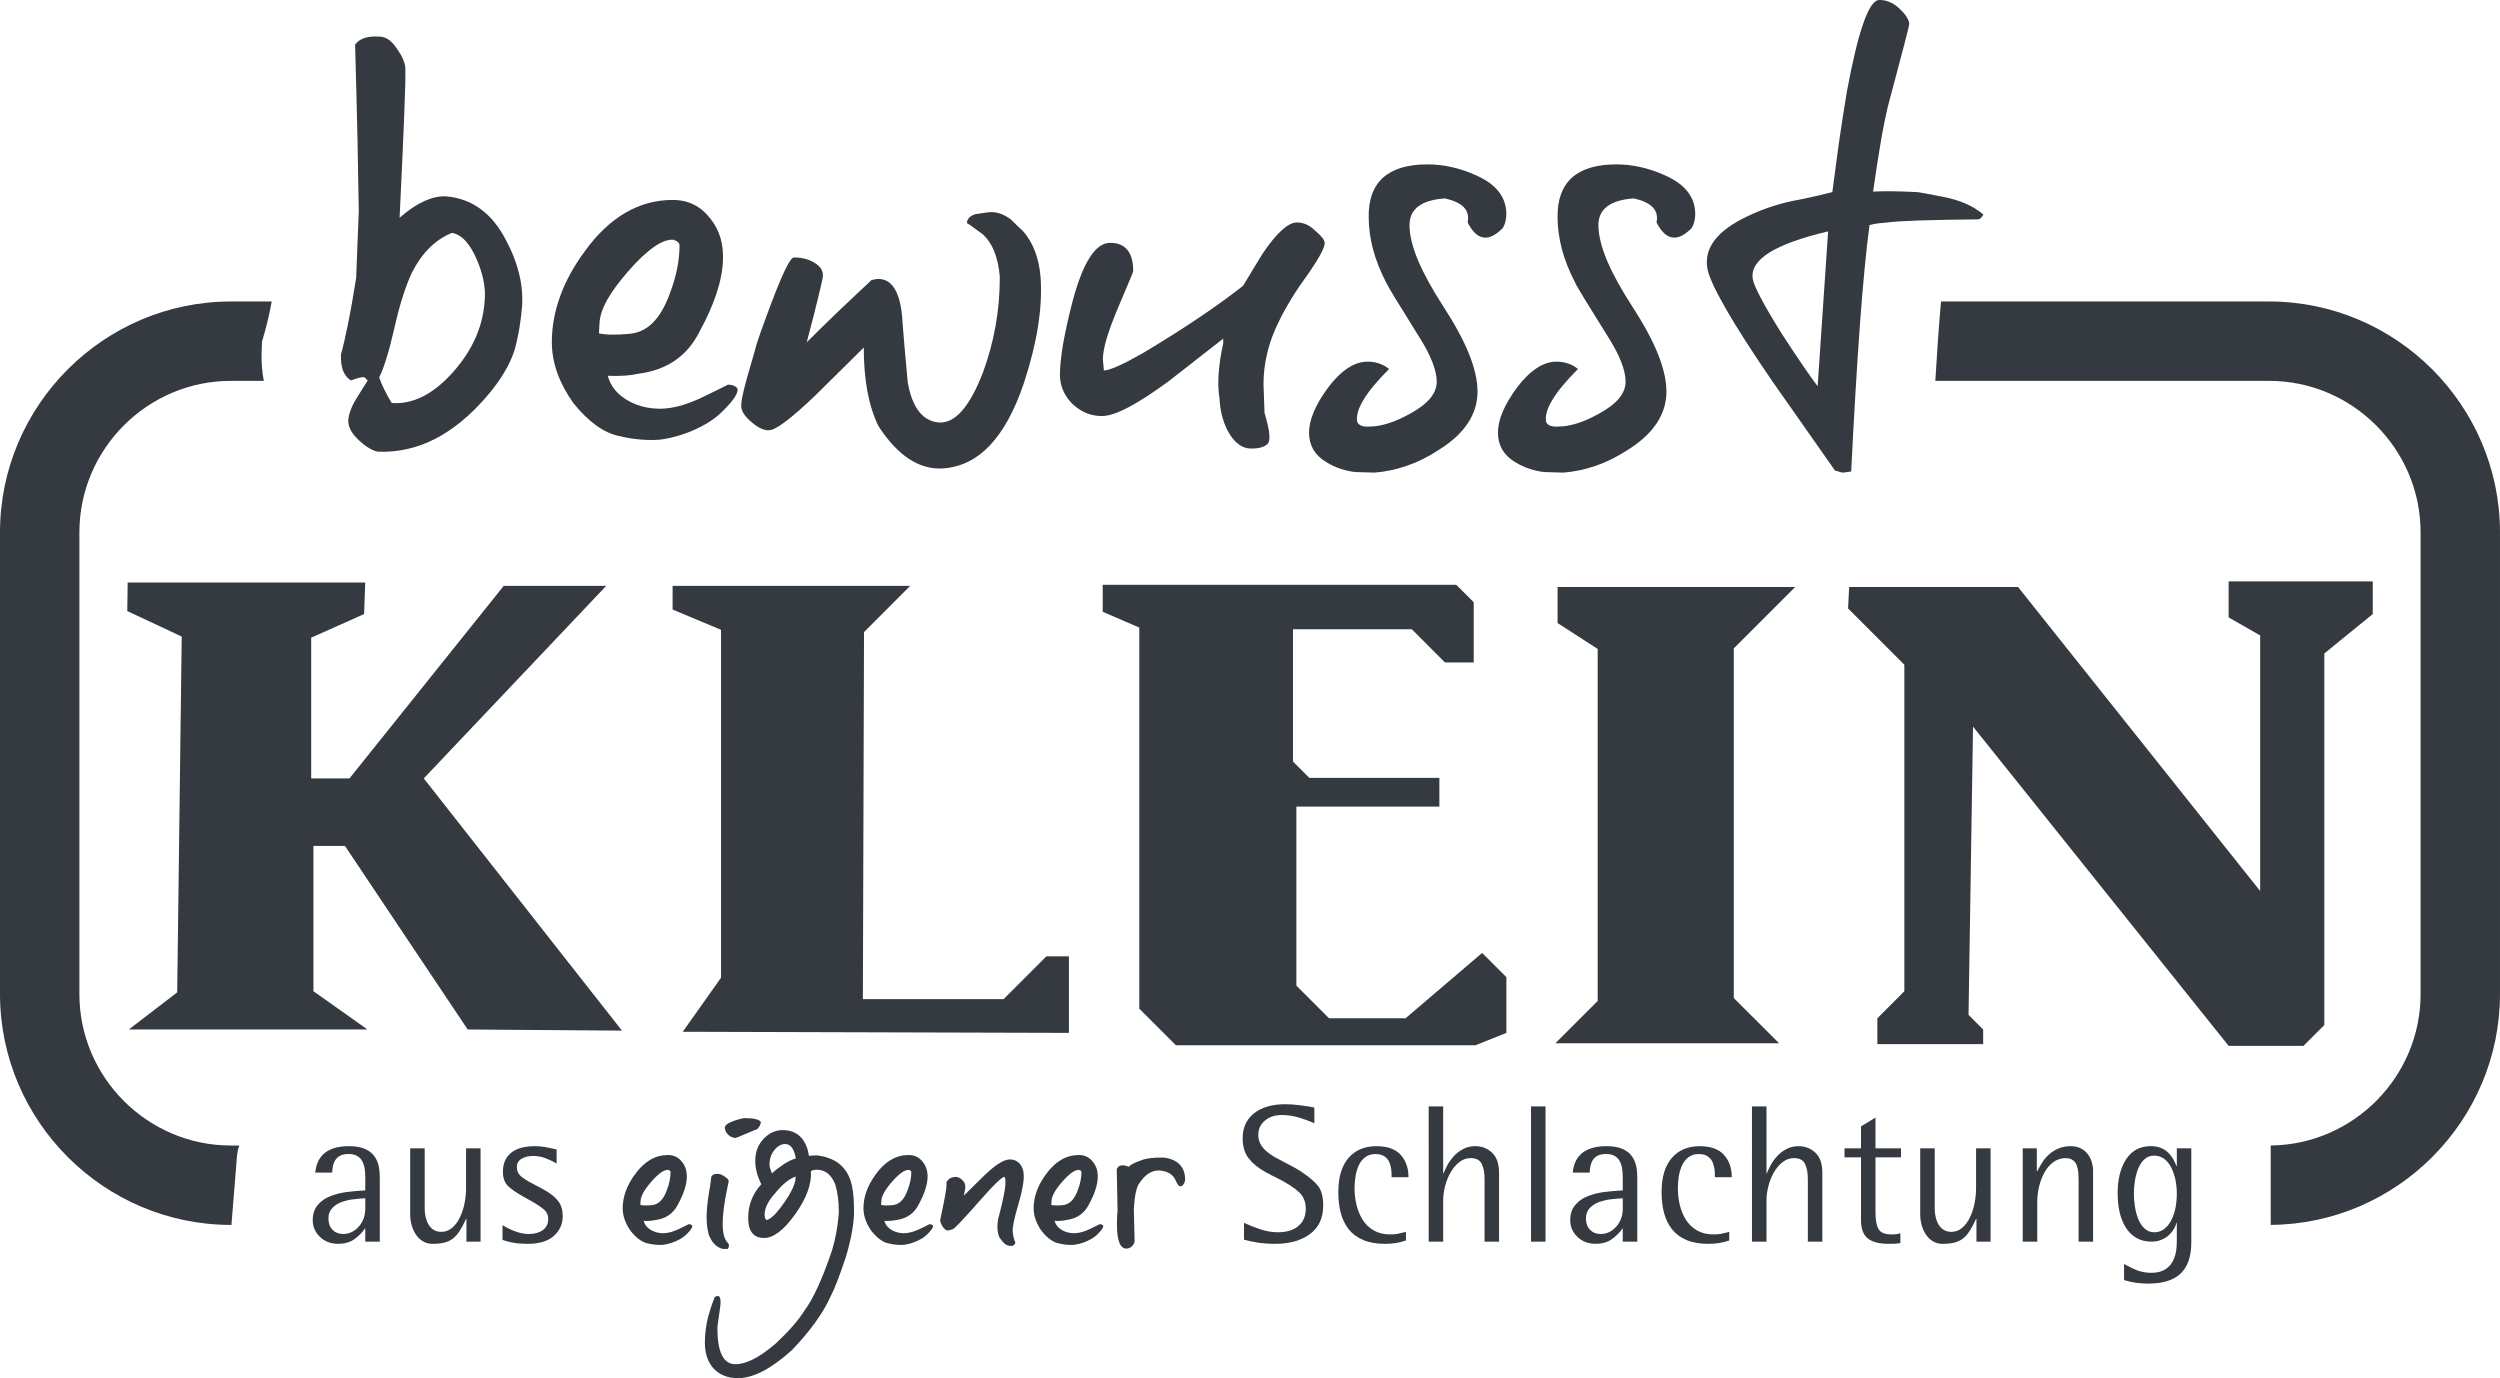 <?xml version="1.0" encoding="utf-8"?>
<!-- Generator: Adobe Illustrator 15.0.2, SVG Export Plug-In . SVG Version: 6.00 Build 0)  -->
<!DOCTYPE svg PUBLIC "-//W3C//DTD SVG 1.1//EN" "http://www.w3.org/Graphics/SVG/1.1/DTD/svg11.dtd">
<svg version="1.1" id="Ebene_1" xmlns="http://www.w3.org/2000/svg" xmlns:xlink="http://www.w3.org/1999/xlink" x="0px" y="0px"
	 width="216.011px" height="119.075px" viewBox="0.447 -3.815 216.011 119.075"
	 enable-background="new 0.447 -3.815 216.011 119.075" xml:space="preserve">
<g id="Ebene_1_1_">
</g>
<g>
	<path fill="#343A40" d="M196.646,95.161c7.138-0.073,12.951-5.932,12.951-13.084V42.182c0-7.198-5.888-13.088-13.085-13.088
		h-28.844c0.133-2.289,0.289-4.586,0.49-6.859h28.351c10.974,0,19.948,8.977,19.948,19.947v39.893
		c0,10.929-8.902,19.873-19.812,19.946V95.161z M20.394,22.235h3.53c-0.172,0.921-0.37,1.831-0.611,2.673l-0.226,0.789l-0.032,0.821
		c-0.035,0.883,0.025,1.747,0.187,2.576h-2.848c-7.198,0-13.087,5.89-13.087,13.088v39.895c0,7.197,5.889,13.086,13.087,13.086
		h0.728c-0.187,0.549-0.186,0.737-0.27,1.796l-0.407,5.064h-0.051c-10.971,0-19.947-8.975-19.947-19.948V42.182
		C0.447,31.212,9.422,22.235,20.394,22.235"/>
	<path fill="#343A40" d="M42.342,21.872c-0.045,1.177-0.294,2.299-0.746,3.361c-0.452,1.07-1.108,2.087-1.966,3.06
		c-0.86,0.973-1.733,1.681-2.616,2.133c-0.889,0.452-1.793,0.647-2.72,0.581c-0.248-0.408-0.459-0.792-0.64-1.161
		c-0.181-0.362-0.332-0.716-0.445-1.056c0.181-0.339,0.385-0.858,0.603-1.566c0.226-0.702,0.46-1.598,0.709-2.683
		c0.248-1.108,0.504-2.059,0.768-2.863c0.264-0.799,0.52-1.455,0.769-1.976c0.429-0.837,0.926-1.536,1.499-2.103
		c0.566-0.564,1.213-0.994,1.937-1.288c0.429,0.068,0.821,0.302,1.183,0.7c0.362,0.399,0.694,0.95,0.987,1.65
		c0.249,0.588,0.43,1.153,0.543,1.688C42.32,20.893,42.365,21.398,42.342,21.872 M30.542,32.452
		c-0.023,0.271,0.037,0.551,0.181,0.845c0.143,0.294,0.384,0.603,0.723,0.92c0.339,0.315,0.655,0.557,0.942,0.715
		c0.279,0.166,0.527,0.256,0.731,0.279c3.391,0.136,6.511-1.446,9.359-4.747c0.611-0.701,1.107-1.379,1.499-2.035
		c0.4-0.656,0.694-1.289,0.898-1.899c0.316-1.04,0.542-2.305,0.677-3.798c0.068-0.949-0.014-1.898-0.241-2.855
		c-0.225-0.949-0.595-1.914-1.115-2.887c-0.611-1.197-1.356-2.117-2.23-2.75c-0.882-0.641-1.884-1.003-3.015-1.093
		c-0.565-0.022-1.183,0.113-1.853,0.415c-0.671,0.308-1.379,0.783-2.125,1.439c0.18-3.708,0.316-6.647,0.399-8.81
		c0.09-2.171,0.12-3.557,0.098-4.168c-0.022-0.226-0.09-0.475-0.211-0.746c-0.113-0.271-0.286-0.564-0.512-0.881
		c-0.226-0.339-0.453-0.588-0.686-0.761c-0.226-0.166-0.467-0.257-0.716-0.279c-0.543-0.046-0.995-0.015-1.364,0.098
		c-0.362,0.113-0.648,0.309-0.852,0.58c0.091,3.188,0.159,5.977,0.211,8.372c0.046,2.397,0.084,4.401,0.106,6.006l-0.226,5.787
		c-0.249,1.561-0.482,2.895-0.708,3.995c-0.219,1.107-0.423,1.974-0.603,2.606c-0.023,0.565,0.037,1.033,0.173,1.401
		c0.143,0.369,0.369,0.655,0.686,0.859c0.293-0.113,0.543-0.196,0.738-0.241c0.203-0.045,0.347-0.053,0.437-0.03l0.272,0.271
		c-0.159,0.248-0.309,0.489-0.452,0.723c-0.144,0.234-0.295,0.476-0.452,0.725c-0.25,0.384-0.431,0.746-0.551,1.069
		C30.632,31.91,30.564,32.203,30.542,32.452"/>
	<path fill="#343A40" d="M59.162,17.396c0,0.633-0.068,1.296-0.21,1.997c-0.136,0.7-0.355,1.439-0.649,2.208
		c-0.407,1.107-0.904,1.943-1.5,2.518c-0.587,0.564-1.28,0.873-2.072,0.919c-0.52,0.045-0.986,0.067-1.401,0.06
		c-0.415,0-0.792-0.038-1.13-0.105l0.045-0.859c0.022-0.61,0.248-1.288,0.67-2.049c0.43-0.754,1.048-1.59,1.861-2.517
		c0.814-0.928,1.545-1.613,2.201-2.065c0.648-0.444,1.213-0.648,1.688-0.603c0.158,0.067,0.279,0.136,0.369,0.211
		C59.117,17.193,59.162,17.283,59.162,17.396 M48.129,25.76c0,0.882,0.158,1.765,0.467,2.637c0.317,0.883,0.777,1.749,1.387,2.608
		c1.311,1.627,2.622,2.577,3.934,2.848c0.655,0.159,1.288,0.265,1.891,0.31c0.595,0.053,1.16,0.053,1.68,0.008
		c0.611-0.076,1.266-0.226,1.952-0.46c0.693-0.226,1.357-0.528,1.99-0.889c0.632-0.369,1.175-0.791,1.62-1.273
		c0.407-0.407,0.7-0.761,0.889-1.056c0.18-0.293,0.263-0.527,0.241-0.708c-0.068-0.113-0.173-0.203-0.309-0.264
		c-0.143-0.067-0.324-0.099-0.55-0.099c0.023,0-0.143,0.091-0.497,0.264c-0.355,0.182-0.882,0.438-1.583,0.776
		c-0.701,0.339-1.364,0.595-1.997,0.777c-0.633,0.173-1.236,0.263-1.801,0.263c-0.731-0.007-1.409-0.128-2.035-0.369
		c-0.625-0.241-1.152-0.573-1.582-0.995c-0.429-0.429-0.716-0.919-0.859-1.483c0.475,0.021,0.927,0.021,1.372-0.009
		c0.436-0.021,0.866-0.083,1.296-0.173c1.22-0.157,2.268-0.542,3.149-1.146c0.875-0.61,1.576-1.432,2.095-2.471
		c1.312-2.396,1.99-4.477,2.035-6.24c0.023-0.655-0.045-1.273-0.211-1.861c-0.173-0.581-0.444-1.122-0.829-1.62
		c-0.43-0.564-0.919-0.988-1.462-1.259c-0.55-0.278-1.16-0.414-1.838-0.414c-1.47,0-2.833,0.369-4.1,1.116
		c-1.266,0.738-2.434,1.845-3.496,3.314C49.079,20.47,48.129,23.093,48.129,25.76"/>
	<path fill="#343A40" d="M90.359,20.154c-0.068-0.837-0.227-1.582-0.482-2.253c-0.249-0.663-0.604-1.251-1.055-1.771
		c-0.182-0.158-0.362-0.324-0.536-0.497c-0.181-0.174-0.347-0.34-0.504-0.498c-0.339-0.249-0.687-0.43-1.041-0.535
		c-0.353-0.098-0.7-0.12-1.039-0.052l-0.949,0.135c-0.228,0.068-0.407,0.158-0.536,0.279c-0.128,0.128-0.211,0.286-0.234,0.49
		c0.25,0.157,0.492,0.323,0.718,0.496c0.233,0.174,0.46,0.34,0.687,0.498c0.406,0.385,0.737,0.882,0.979,1.491
		c0.24,0.611,0.398,1.334,0.467,2.171c0,1.47-0.12,2.887-0.369,4.25c-0.24,1.364-0.604,2.69-1.076,3.979
		c-1.177,3.075-2.488,4.521-3.935,4.341c-0.679-0.09-1.229-0.429-1.658-1.01c-0.43-0.587-0.739-1.409-0.919-2.473
		c-0.091-0.971-0.181-1.942-0.264-2.916c-0.083-0.972-0.166-1.943-0.233-2.916c-0.114-1.017-0.339-1.785-0.679-2.298
		c-0.339-0.52-0.791-0.776-1.356-0.776c-0.09,0-0.181,0.008-0.279,0.029c-0.09,0.017-0.196,0.038-0.309,0.062
		c-0.972,0.903-1.929,1.809-2.871,2.706c-0.942,0.903-1.854,1.793-2.736,2.674c0.475-1.786,0.83-3.165,1.055-4.129
		c0.234-0.957,0.347-1.5,0.347-1.613c0.008-0.346-0.128-0.64-0.392-0.881c-0.271-0.242-0.595-0.422-0.987-0.543
		c-0.391-0.12-0.776-0.173-1.152-0.158c-0.159,0.022-0.393,0.361-0.717,1.024c-0.324,0.655-0.731,1.643-1.228,2.954
		c-0.407,1.086-0.731,1.975-0.979,2.676c-0.242,0.7-0.4,1.213-0.468,1.529c-0.113,0.385-0.226,0.776-0.339,1.176
		c-0.113,0.398-0.226,0.791-0.339,1.176c-0.158,0.587-0.279,1.085-0.362,1.484c-0.083,0.406-0.112,0.708-0.09,0.911
		s0.105,0.407,0.249,0.618c0.143,0.219,0.361,0.444,0.655,0.693c0.294,0.249,0.565,0.43,0.822,0.543
		c0.256,0.112,0.49,0.158,0.715,0.135c0.588-0.044,1.899-1.04,3.934-2.983c0.565-0.565,1.198-1.19,1.899-1.876
		c0.701-0.687,1.469-1.447,2.306-2.283c0,1.378,0.105,2.629,0.309,3.76c0.211,1.13,0.527,2.14,0.957,3.022
		c0.836,1.287,1.718,2.237,2.652,2.848c0.935,0.61,1.914,0.882,2.954,0.813c1.538-0.112,2.886-0.783,4.039-2.005
		c1.16-1.228,2.133-3.014,2.924-5.364c0.564-1.719,0.973-3.339,1.214-4.854C90.374,22.913,90.449,21.487,90.359,20.154"/>
	<path fill="#343A40" d="M114.909,17.17c0-0.112-0.066-0.256-0.203-0.437c-0.135-0.173-0.338-0.377-0.61-0.604
		c-0.248-0.248-0.507-0.429-0.774-0.55c-0.266-0.112-0.537-0.174-0.81-0.174c-0.769,0-1.761,0.905-2.982,2.713
		c-0.294,0.476-0.58,0.942-0.851,1.396c-0.279,0.459-0.55,0.911-0.822,1.363c-2.306,1.81-5.198,3.752-8.681,5.832
		c-0.836,0.476-1.53,0.837-2.08,1.085c-0.551,0.249-0.973,0.386-1.266,0.407l-0.091-0.949c0-0.475,0.113-1.085,0.332-1.831
		c0.226-0.745,0.55-1.628,0.979-2.646c0.43-1.017,0.754-1.785,0.979-2.313c0.218-0.52,0.331-0.806,0.331-0.851
		c0-0.813-0.165-1.425-0.505-1.832c-0.331-0.406-0.828-0.61-1.483-0.61c-0.656,0-1.259,0.438-1.802,1.319
		c-0.55,0.874-1.047,2.186-1.5,3.926c-0.339,1.334-0.595,2.511-0.776,3.534c-0.172,1.033-0.264,1.914-0.264,2.66
		c0.008,0.611,0.166,1.183,0.482,1.718s0.754,0.965,1.297,1.296c0.543,0.332,1.152,0.505,1.838,0.513
		c0.566,0,1.327-0.248,2.275-0.745c0.957-0.498,2.111-1.244,3.467-2.238c0.792-0.611,1.583-1.228,2.374-1.854
		c0.791-0.625,1.583-1.243,2.374-1.854v0.407c-0.204,0.927-0.34,1.786-0.393,2.585c-0.06,0.791-0.037,1.529,0.076,2.208
		c0.045,0.995,0.271,1.898,0.678,2.713c0.293,0.563,0.625,0.972,0.987,1.227c0.362,0.265,0.753,0.377,1.183,0.355
		c0.295,0,0.552-0.038,0.776-0.105c0.219-0.067,0.4-0.166,0.534-0.302c0.138-0.135,0.183-0.43,0.138-0.874
		c-0.048-0.452-0.183-1.048-0.408-1.794l-0.09-2.487c0-0.926,0.112-1.853,0.346-2.779c0.226-0.928,0.58-1.854,1.055-2.78
		c0.249-0.521,0.582-1.123,0.995-1.802c0.414-0.679,0.928-1.432,1.536-2.269C114.456,18.436,114.909,17.577,114.909,17.17"/>
	<path fill="#343A40" d="M130.6,14.683c0-1.492-0.903-2.622-2.714-3.391c-0.654-0.294-1.334-0.521-2.02-0.671
		c-0.693-0.158-1.393-0.233-2.096-0.233c-1.693,0-2.967,0.384-3.819,1.145c-0.852,0.77-1.265,1.907-1.243,3.422
		c0,0.904,0.129,1.832,0.377,2.78c0.254,0.95,0.64,1.921,1.16,2.916c0.069,0.159,0.34,0.618,0.805,1.387
		c0.476,0.769,1.14,1.847,1.998,3.226c0.52,0.814,0.904,1.545,1.16,2.201c0.25,0.647,0.379,1.213,0.379,1.688
		c0,0.521-0.197,1.01-0.582,1.47c-0.393,0.46-0.978,0.903-1.77,1.334c-0.658,0.36-1.275,0.633-1.854,0.813
		c-0.582,0.18-1.108,0.271-1.584,0.271c-0.588,0.045-0.948-0.092-1.084-0.407c-0.09-0.521,0.09-1.153,0.549-1.906
		c0.453-0.762,1.189-1.643,2.209-2.661c-0.248-0.203-0.527-0.36-0.844-0.467c-0.31-0.113-0.65-0.166-1.012-0.166
		c-0.586,0-1.168,0.189-1.732,0.573c-0.571,0.377-1.139,0.941-1.703,1.688c-0.543,0.746-0.948,1.439-1.219,2.08
		c-0.271,0.641-0.408,1.243-0.408,1.809c0,0.543,0.128,1.024,0.377,1.455c0.248,0.422,0.619,0.783,1.115,1.076
		c0.405,0.249,0.821,0.445,1.25,0.581c0.424,0.144,0.853,0.233,1.28,0.278l1.628,0.045c0.928-0.067,1.863-0.263,2.805-0.588
		c0.942-0.323,1.875-0.791,2.803-1.401c1.107-0.7,1.938-1.469,2.48-2.306c0.549-0.836,0.82-1.74,0.82-2.712
		c0-0.95-0.249-2.035-0.738-3.256c-0.498-1.222-1.229-2.577-2.201-4.069c-0.972-1.492-1.703-2.826-2.201-4.001
		c-0.489-1.176-0.736-2.194-0.736-3.052c0-0.701,0.254-1.244,0.773-1.628c0.514-0.384,1.281-0.611,2.302-0.678
		c0.767,0.181,1.312,0.437,1.634,0.783c0.318,0.347,0.421,0.775,0.311,1.295c0.405,0.792,0.857,1.222,1.362,1.297
		c0.497,0.084,1.054-0.188,1.664-0.799c0.115-0.181,0.197-0.377,0.242-0.581C130.576,15.121,130.6,14.909,130.6,14.683"/>
	<path fill="#343A40" d="M146.921,14.683c0-1.492-0.904-2.622-2.713-3.391c-0.656-0.294-1.335-0.521-2.021-0.671
		c-0.692-0.158-1.394-0.233-2.095-0.233c-1.695,0-2.967,0.384-3.82,1.145c-0.852,0.77-1.264,1.907-1.243,3.422
		c0,0.904,0.128,1.832,0.378,2.78c0.255,0.95,0.643,1.921,1.162,2.916c0.064,0.159,0.338,0.618,0.804,1.387
		c0.478,0.769,1.138,1.847,1.999,3.226c0.52,0.814,0.902,1.545,1.159,2.201c0.248,0.647,0.375,1.213,0.375,1.688
		c0,0.521-0.196,1.01-0.577,1.47c-0.393,0.46-0.982,0.903-1.773,1.334c-0.655,0.36-1.271,0.633-1.854,0.813
		c-0.581,0.18-1.107,0.271-1.583,0.271c-0.586,0.045-0.948-0.092-1.085-0.407c-0.09-0.521,0.09-1.153,0.551-1.906
		c0.451-0.762,1.192-1.643,2.207-2.661c-0.248-0.203-0.525-0.36-0.844-0.467c-0.309-0.113-0.646-0.166-1.008-0.166
		c-0.59,0-1.168,0.189-1.732,0.573c-0.574,0.377-1.14,0.941-1.705,1.688c-0.543,0.746-0.949,1.439-1.222,2.08
		s-0.405,1.243-0.405,1.809c0,0.543,0.127,1.024,0.377,1.455c0.248,0.422,0.617,0.783,1.113,1.076
		c0.409,0.249,0.822,0.445,1.252,0.581c0.421,0.144,0.852,0.233,1.281,0.278l1.629,0.045c0.926-0.067,1.859-0.263,2.802-0.588
		c0.941-0.323,1.878-0.791,2.806-1.401c1.106-0.7,1.934-1.469,2.477-2.306c0.551-0.836,0.822-1.74,0.822-2.712
		c0-0.95-0.25-2.035-0.739-3.256c-0.496-1.222-1.228-2.577-2.2-4.069c-0.971-1.492-1.703-2.826-2.199-4.001
		c-0.488-1.176-0.74-2.194-0.74-3.052c0-0.701,0.258-1.244,0.777-1.628c0.512-0.384,1.28-0.611,2.299-0.678
		c0.77,0.181,1.31,0.437,1.633,0.783c0.318,0.347,0.424,0.775,0.311,1.295c0.406,0.792,0.859,1.222,1.363,1.297
		c0.499,0.084,1.057-0.188,1.666-0.799c0.113-0.181,0.195-0.377,0.24-0.581C146.899,15.121,146.921,14.909,146.921,14.683"/>
	<path fill="#343A40" d="M157.499,29.558c-0.293-0.384-0.697-0.95-1.219-1.71c-0.52-0.754-1.154-1.703-1.898-2.856
		c-0.791-1.267-1.393-2.29-1.803-3.081c-0.414-0.784-0.641-1.327-0.686-1.621c-0.135-0.836,0.341-1.598,1.425-2.275
		c1.085-0.686,2.78-1.296,5.086-1.839L157.499,29.558z M166.138,12.785c-0.905-0.046-1.674-0.068-2.314-0.076
		c-0.633,0-1.146,0.008-1.531,0.03c0.205-1.469,0.409-2.818,0.619-4.038c0.203-1.222,0.421-2.313,0.648-3.286
		c0.633-2.374,1.107-4.159,1.418-5.357c0.316-1.199,0.459-1.81,0.437-1.832c-0.022-0.203-0.112-0.414-0.264-0.641
		c-0.146-0.217-0.349-0.444-0.595-0.67c-0.295-0.271-0.598-0.468-0.907-0.58c-0.308-0.121-0.609-0.166-0.902-0.145
		c-0.86,0.137-1.763,2.76-2.714,7.867c-0.247,1.47-0.473,2.94-0.686,4.395c-0.201,1.462-0.397,2.907-0.58,4.333
		c-0.813,0.202-1.446,0.354-1.905,0.451c-0.454,0.099-0.74,0.158-0.853,0.182c-0.791,0.136-1.582,0.324-2.359,0.573
		c-0.781,0.248-1.553,0.558-2.297,0.919c-1.268,0.609-2.18,1.28-2.744,2.012c-0.564,0.73-0.784,1.537-0.646,2.419
		c0.112,0.678,0.633,1.831,1.566,3.459c0.926,1.628,2.277,3.729,4.039,6.307l5.427,7.732c0.021,0.021,0.052,0.037,0.091,0.037
		c0.035,0.008,0.066,0.008,0.088,0.008c0.227,0.09,0.408,0.135,0.543,0.135c0.183-0.021,0.332-0.045,0.444-0.06
		c0.106-0.023,0.19-0.03,0.235-0.03c0.246-4.883,0.494-9.103,0.753-12.653c0.262-3.549,0.534-6.427,0.831-8.642
		c0.246-0.068,0.494-0.114,0.751-0.151c0.249-0.029,0.512-0.053,0.784-0.075c0.949-0.136,3.572-0.227,7.867-0.271
		c0.075-0.007,0.144-0.037,0.211-0.105c0.062-0.067,0.112-0.129,0.151-0.195c0.045-0.068,0.075-0.1,0.088-0.106
		c-0.45-0.384-0.97-0.7-1.552-0.957c-0.586-0.249-1.227-0.443-1.93-0.58c-0.698-0.136-1.242-0.24-1.618-0.309
		C166.361,12.814,166.158,12.785,166.138,12.785"/>
	<path fill="#343A40" d="M32.009,100.606c0,0.621-0.189,1.144-0.568,1.568c-0.378,0.424-0.827,0.634-1.346,0.634
		c-0.373,0-0.678-0.12-0.915-0.364c-0.237-0.243-0.356-0.572-0.356-0.99c0-0.361,0.113-0.662,0.339-0.897
		c0.226-0.236,0.506-0.414,0.838-0.525c0.334-0.113,0.647-0.186,0.941-0.219c0.293-0.036,0.599-0.064,0.915-0.085h0.152V100.606z
		 M32.009,103.47h1.253v-5.557c0-0.35-0.031-0.676-0.093-0.974c-0.062-0.3-0.183-0.579-0.364-0.839
		c-0.18-0.261-0.449-0.473-0.804-0.636c-0.356-0.164-0.816-0.245-1.381-0.245c-0.554,0-1.019,0.067-1.398,0.202
		c-0.378,0.136-0.675,0.317-0.889,0.541c-0.215,0.228-0.37,0.472-0.466,0.73c-0.096,0.26-0.155,0.53-0.178,0.812h1.457
		c0.012-0.215,0.034-0.405,0.068-0.575c0.033-0.17,0.099-0.333,0.195-0.492c0.095-0.158,0.237-0.288,0.423-0.391
		c0.186-0.101,0.432-0.15,0.737-0.15c0.316,0,0.573,0.062,0.771,0.187c0.197,0.123,0.344,0.29,0.44,0.498
		c0.097,0.211,0.159,0.426,0.186,0.653c0.029,0.227,0.043,0.475,0.043,0.744v1.067h-0.102c-0.541,0.033-1.041,0.078-1.499,0.136
		c-0.457,0.057-0.915,0.17-1.372,0.34c-0.457,0.168-0.833,0.426-1.127,0.771c-0.293,0.346-0.44,0.787-0.44,1.33
		c0,0.553,0.206,1.031,0.618,1.431c0.413,0.401,0.935,0.603,1.568,0.603c0.587,0,1.072-0.144,1.456-0.433
		c0.384-0.288,0.672-0.583,0.864-0.889h0.034V103.47z"/>
	<path fill="#343A40" d="M40.75,103.47h1.219v-8.063h-1.253v3.455c0,0.406-0.042,0.829-0.127,1.271
		c-0.085,0.44-0.218,0.849-0.399,1.228c-0.18,0.378-0.406,0.685-0.677,0.914c-0.271,0.231-0.582,0.348-0.932,0.348
		c-0.259,0-0.482-0.06-0.669-0.178c-0.186-0.118-0.336-0.276-0.449-0.475c-0.113-0.196-0.194-0.411-0.245-0.643
		c-0.051-0.231-0.077-0.466-0.077-0.702v-5.218h-1.253v5.759c0,0.272,0.04,0.554,0.118,0.847c0.079,0.295,0.198,0.564,0.356,0.812
		c0.158,0.25,0.361,0.449,0.61,0.604c0.248,0.15,0.531,0.229,0.847,0.229c0.406,0,0.751-0.038,1.034-0.111
		c0.282-0.073,0.525-0.188,0.728-0.348c0.203-0.158,0.393-0.368,0.567-0.636c0.175-0.265,0.364-0.616,0.568-1.059h0.034V103.47z"/>
	<path fill="#343A40" d="M48.542,95.509c-0.023,0-0.096-0.018-0.22-0.053c-0.283-0.065-0.556-0.123-0.822-0.168
		c-0.265-0.045-0.545-0.067-0.839-0.067c-0.903,0-1.589,0.19-2.058,0.576c-0.469,0.383-0.702,0.927-0.702,1.626
		c0,0.529,0.143,0.94,0.431,1.229c0.288,0.286,0.732,0.596,1.33,0.922c0.192,0.102,0.333,0.183,0.423,0.238
		c0.102,0.055,0.221,0.123,0.357,0.204c0.485,0.281,0.835,0.521,1.05,0.718c0.215,0.199,0.322,0.456,0.322,0.771
		c0,0.43-0.158,0.753-0.475,0.976c-0.316,0.219-0.722,0.328-1.219,0.328c-0.238,0-0.475-0.031-0.712-0.092
		c-0.237-0.062-0.452-0.133-0.644-0.213c-0.192-0.078-0.361-0.158-0.508-0.236c-0.146-0.08-0.265-0.147-0.355-0.203
		c-0.012,0-0.023-0.007-0.035-0.017v1.269c0.238,0.092,0.537,0.17,0.898,0.239c0.362,0.065,0.791,0.101,1.288,0.101
		c0.993,0,1.744-0.229,2.253-0.687c0.508-0.456,0.762-1.023,0.762-1.702c0-0.521-0.121-0.943-0.364-1.271
		c-0.243-0.325-0.585-0.618-1.025-0.879c-0.203-0.126-0.503-0.289-0.898-0.492l-0.186-0.102c-0.531-0.271-0.912-0.508-1.144-0.711
		c-0.231-0.203-0.347-0.463-0.347-0.78c0-0.315,0.133-0.555,0.398-0.721c0.266-0.163,0.596-0.245,0.991-0.245
		c0.396,0,0.763,0.066,1.101,0.196c0.339,0.13,0.644,0.273,0.915,0.432c0.011,0.01,0.023,0.018,0.034,0.018V95.509z"/>
	<path fill="#343A40" d="M114.015,91.883c-0.314-0.068-0.714-0.132-1.191-0.195c-0.481-0.062-0.926-0.093-1.332-0.093
		c-1.129,0-2.023,0.261-2.685,0.779c-0.66,0.521-0.99,1.241-0.99,2.168c0,0.711,0.175,1.29,0.524,1.737
		c0.351,0.446,0.825,0.832,1.422,1.16c0.408,0.227,0.77,0.411,1.086,0.56c0.812,0.416,1.42,0.809,1.819,1.177
		c0.401,0.366,0.604,0.845,0.604,1.431c0,0.656-0.217,1.16-0.647,1.517c-0.427,0.357-1.017,0.534-1.759,0.534
		c-0.499,0-0.995-0.083-1.491-0.246c-0.498-0.163-0.979-0.354-1.441-0.567v1.456c0.271,0.08,0.645,0.158,1.118,0.239
		c0.475,0.078,1.006,0.118,1.594,0.118c1.219,0,2.213-0.281,2.979-0.839c0.769-0.561,1.153-1.388,1.153-2.482
		c0-0.711-0.139-1.257-0.414-1.635c-0.278-0.378-0.772-0.803-1.483-1.279c-0.249-0.17-0.653-0.4-1.22-0.693l-0.137-0.069
		c-0.396-0.203-0.717-0.376-0.965-0.515c-0.248-0.143-0.479-0.306-0.694-0.492c-0.214-0.187-0.384-0.395-0.508-0.626
		c-0.125-0.232-0.187-0.496-0.187-0.789c0-0.497,0.188-0.905,0.568-1.228c0.377-0.323,0.869-0.483,1.479-0.483
		c0.499,0,0.988,0.073,1.476,0.222c0.484,0.146,0.926,0.311,1.32,0.489V91.883z"/>
	<path fill="#343A40" d="M121.927,102.622l-0.205,0.052c-0.213,0.057-0.397,0.099-0.551,0.128c-0.151,0.028-0.356,0.042-0.617,0.042
		c-0.551,0-1.03-0.12-1.432-0.356c-0.4-0.236-0.719-0.551-0.957-0.94c-0.234-0.39-0.408-0.816-0.516-1.279s-0.163-0.926-0.163-1.389
		c0-0.362,0.03-0.717,0.086-1.066s0.153-0.669,0.288-0.957s0.32-0.52,0.561-0.694c0.235-0.175,0.523-0.264,0.861-0.264
		c0.329,0,0.591,0.067,0.79,0.204c0.197,0.135,0.338,0.308,0.424,0.516c0.085,0.21,0.136,0.413,0.161,0.609
		c0.02,0.198,0.032,0.42,0.032,0.671h1.458c0-0.792-0.227-1.435-0.678-1.933c-0.451-0.497-1.15-0.745-2.103-0.745
		c-1.014,0-1.815,0.338-2.405,1.017c-0.584,0.679-0.877,1.661-0.877,2.946c0,0.655,0.066,1.255,0.209,1.796
		c0.141,0.542,0.37,1.015,0.685,1.416c0.317,0.399,0.735,0.711,1.255,0.932c0.52,0.22,1.146,0.331,1.879,0.331
		c0.34,0,0.65-0.024,0.934-0.068c0.282-0.045,0.574-0.119,0.881-0.22V102.622z"/>
	<path fill="#343A40" d="M123.892,103.47h1.253v-3.576c0-0.382,0.054-0.787,0.161-1.21s0.267-0.82,0.474-1.187
		c0.212-0.366,0.461-0.666,0.754-0.897c0.293-0.232,0.623-0.348,0.983-0.348c0.476,0,0.793,0.165,0.957,0.491
		c0.164,0.329,0.246,0.769,0.246,1.321v5.405h1.252v-5.964c0-0.768-0.199-1.342-0.601-1.72c-0.399-0.378-0.888-0.566-1.464-0.566
		c-0.385,0-0.736,0.085-1.053,0.253c-0.314,0.17-0.586,0.383-0.812,0.635c-0.225,0.256-0.406,0.509-0.541,0.764
		c-0.135,0.253-0.244,0.489-0.322,0.702h-0.034v-5.793h-1.253V103.47z"/>
	<rect x="132.734" y="91.782" fill="#343A40" width="1.253" height="11.688"/>
	<path fill="#343A40" d="M140.662,100.606c0,0.621-0.19,1.144-0.567,1.568c-0.379,0.424-0.828,0.634-1.348,0.634
		c-0.371,0-0.676-0.12-0.915-0.364c-0.235-0.243-0.354-0.572-0.354-0.99c0-0.361,0.115-0.662,0.338-0.897
		c0.227-0.236,0.506-0.414,0.841-0.525c0.333-0.113,0.646-0.186,0.938-0.219c0.293-0.036,0.6-0.064,0.916-0.085h0.151V100.606z
		 M140.662,103.47h1.254v-5.557c0-0.35-0.03-0.676-0.094-0.974c-0.062-0.3-0.183-0.579-0.365-0.839
		c-0.179-0.261-0.448-0.473-0.803-0.636c-0.356-0.164-0.815-0.245-1.38-0.245c-0.557,0-1.021,0.067-1.4,0.202
		c-0.378,0.136-0.672,0.317-0.887,0.541c-0.217,0.228-0.372,0.472-0.467,0.73c-0.098,0.26-0.156,0.53-0.178,0.812h1.457
		c0.012-0.215,0.032-0.405,0.067-0.575c0.033-0.17,0.101-0.333,0.194-0.492c0.097-0.158,0.236-0.288,0.423-0.391
		c0.187-0.101,0.434-0.15,0.737-0.15c0.316,0,0.574,0.062,0.771,0.187c0.199,0.123,0.345,0.29,0.442,0.498
		c0.096,0.211,0.158,0.426,0.184,0.653c0.029,0.227,0.044,0.475,0.044,0.744v1.067h-0.103c-0.541,0.033-1.041,0.078-1.498,0.136
		c-0.459,0.057-0.916,0.17-1.373,0.34c-0.456,0.168-0.832,0.426-1.125,0.771c-0.297,0.346-0.442,0.787-0.442,1.33
		c0,0.553,0.208,1.031,0.619,1.431c0.411,0.401,0.935,0.603,1.567,0.603c0.588,0,1.072-0.144,1.455-0.433
		c0.385-0.288,0.674-0.583,0.865-0.889h0.034V103.47z"/>
	<path fill="#343A40" d="M149.861,102.622l-0.203,0.052c-0.215,0.057-0.399,0.099-0.551,0.128c-0.154,0.028-0.358,0.042-0.619,0.042
		c-0.554,0-1.029-0.12-1.433-0.356c-0.399-0.236-0.719-0.551-0.957-0.94c-0.236-0.39-0.408-0.816-0.516-1.279
		s-0.16-0.926-0.16-1.389c0-0.362,0.029-0.717,0.082-1.066c0.059-0.35,0.154-0.669,0.291-0.957c0.135-0.288,0.321-0.52,0.559-0.694
		c0.236-0.175,0.525-0.264,0.863-0.264c0.328,0,0.59,0.067,0.789,0.204c0.195,0.135,0.338,0.308,0.422,0.516
		c0.086,0.21,0.138,0.413,0.162,0.609c0.021,0.198,0.032,0.42,0.032,0.671h1.458c0-0.792-0.227-1.435-0.677-1.933
		c-0.453-0.497-1.152-0.745-2.101-0.745c-1.019,0-1.819,0.338-2.406,1.017c-0.586,0.679-0.881,1.661-0.881,2.946
		c0,0.655,0.068,1.255,0.211,1.796c0.142,0.542,0.371,1.015,0.688,1.416c0.313,0.399,0.733,0.711,1.252,0.932
		c0.519,0.22,1.146,0.331,1.88,0.331c0.338,0,0.649-0.024,0.934-0.068c0.279-0.045,0.574-0.119,0.88-0.22V102.622z"/>
	<path fill="#343A40" d="M151.825,103.47h1.255v-3.576c0-0.382,0.052-0.787,0.162-1.21c0.104-0.423,0.263-0.82,0.471-1.187
		c0.211-0.366,0.461-0.666,0.754-0.897c0.298-0.232,0.622-0.348,0.983-0.348c0.475,0,0.794,0.165,0.958,0.491
		c0.161,0.329,0.245,0.769,0.245,1.321v5.405h1.252v-5.964c0-0.768-0.196-1.342-0.6-1.72c-0.402-0.378-0.888-0.566-1.466-0.566
		c-0.385,0-0.733,0.085-1.05,0.253c-0.316,0.17-0.587,0.383-0.812,0.635c-0.227,0.256-0.408,0.509-0.543,0.764
		c-0.135,0.253-0.244,0.489-0.322,0.702h-0.032v-5.793h-1.255V103.47z"/>
	<path fill="#343A40" d="M164.648,102.742c-0.103,0.033-0.208,0.06-0.32,0.076c-0.114,0.016-0.261,0.026-0.44,0.026
		c-0.578,0-0.953-0.154-1.127-0.459c-0.176-0.306-0.264-0.78-0.264-1.423v-4.776h2.204v-0.78h-2.204v-2.658l-1.252,0.762v1.896
		h-1.424v0.78h1.424v5.438c0,0.722,0.191,1.241,0.574,1.559c0.386,0.315,0.996,0.475,1.829,0.475c0.217,0,0.39-0.005,0.528-0.01
		c0.133-0.005,0.293-0.026,0.472-0.059V102.742z"/>
	<path fill="#343A40" d="M171.221,103.47h1.223v-8.063h-1.256v3.455c0,0.406-0.043,0.829-0.128,1.271
		c-0.081,0.44-0.217,0.849-0.396,1.228c-0.179,0.378-0.406,0.685-0.679,0.914c-0.269,0.231-0.581,0.348-0.931,0.348
		c-0.26,0-0.482-0.06-0.67-0.178c-0.187-0.118-0.336-0.276-0.448-0.475c-0.113-0.196-0.196-0.411-0.244-0.643
		c-0.054-0.231-0.076-0.466-0.076-0.702v-5.218h-1.255v5.759c0,0.272,0.04,0.554,0.117,0.847c0.08,0.295,0.199,0.564,0.357,0.812
		c0.158,0.25,0.361,0.449,0.608,0.604c0.249,0.15,0.532,0.229,0.849,0.229c0.404,0,0.75-0.038,1.033-0.111
		c0.281-0.073,0.524-0.188,0.729-0.348c0.203-0.158,0.392-0.368,0.566-0.636c0.176-0.265,0.364-0.616,0.567-1.059h0.033V103.47z"/>
	<path fill="#343A40" d="M175.22,103.47h1.254v-3.455c0-0.409,0.051-0.832,0.151-1.272c0.103-0.438,0.257-0.85,0.459-1.228
		c0.203-0.379,0.464-0.684,0.777-0.915c0.317-0.232,0.675-0.348,1.067-0.348c0.263,0,0.469,0.06,0.627,0.18
		c0.16,0.117,0.271,0.271,0.338,0.466c0.068,0.19,0.113,0.387,0.129,0.593c0.016,0.201,0.025,0.456,0.025,0.761v5.219h1.252v-6.134
		c0-0.235-0.035-0.479-0.107-0.728c-0.074-0.248-0.186-0.478-0.342-0.688c-0.151-0.208-0.352-0.378-0.601-0.508
		c-0.248-0.128-0.54-0.193-0.881-0.193c-0.37,0-0.712,0.061-1.022,0.187c-0.312,0.122-0.582,0.288-0.813,0.491
		s-0.429,0.428-0.593,0.676c-0.166,0.251-0.32,0.521-0.467,0.813h-0.035v-1.98h-1.219V103.47z"/>
	<path fill="#343A40" d="M184.823,99.337c0-0.385,0.031-0.769,0.095-1.153c0.062-0.383,0.161-0.74,0.296-1.065
		c0.138-0.328,0.316-0.592,0.543-0.787c0.225-0.199,0.498-0.298,0.812-0.298c0.338,0,0.638,0.099,0.891,0.298
		c0.254,0.195,0.46,0.459,0.619,0.787c0.156,0.325,0.272,0.683,0.348,1.065c0.072,0.385,0.107,0.769,0.107,1.153
		c0,0.383-0.035,0.772-0.107,1.168c-0.075,0.396-0.195,0.758-0.357,1.084c-0.164,0.329-0.369,0.589-0.621,0.78
		c-0.246,0.191-0.535,0.289-0.861,0.289c-0.317,0-0.59-0.103-0.821-0.306c-0.231-0.204-0.414-0.473-0.552-0.806
		c-0.135-0.333-0.234-0.69-0.296-1.076C184.854,100.089,184.823,99.71,184.823,99.337 M189.788,95.407h-1.254v1.523h-0.033
		l-0.018-0.033c-0.08-0.202-0.166-0.39-0.262-0.56c-0.097-0.17-0.227-0.343-0.39-0.517c-0.165-0.176-0.376-0.317-0.634-0.432
		c-0.262-0.113-0.565-0.17-0.916-0.17c-0.926,0-1.637,0.378-2.127,1.135c-0.492,0.757-0.734,1.728-0.734,2.914
		c0,0.588,0.053,1.132,0.167,1.636c0.112,0.503,0.288,0.944,0.524,1.33c0.238,0.383,0.543,0.686,0.914,0.905
		c0.375,0.219,0.81,0.33,1.305,0.33c0.342,0,0.64-0.056,0.898-0.17c0.26-0.113,0.478-0.253,0.653-0.423
		c0.174-0.17,0.313-0.345,0.415-0.524c0.102-0.182,0.168-0.35,0.203-0.508h0.033v1.59c0,0.261-0.016,0.522-0.051,0.789
		c-0.035,0.266-0.117,0.551-0.254,0.856c-0.135,0.305-0.357,0.562-0.67,0.77c-0.309,0.208-0.72,0.315-1.229,0.315
		c-0.426,0-0.817-0.067-1.166-0.197c-0.352-0.129-0.748-0.319-1.188-0.567v1.391c0.633,0.203,1.334,0.305,2.102,0.305
		c1.24,0,2.172-0.291,2.787-0.872c0.613-0.582,0.922-1.483,0.922-2.704V95.407z"/>
	<path fill="#343A40" d="M58.384,97.455c0,0.236-0.025,0.487-0.078,0.749c-0.051,0.264-0.133,0.539-0.243,0.828
		c-0.153,0.413-0.339,0.728-0.562,0.943c-0.22,0.21-0.48,0.326-0.777,0.344c-0.194,0.018-0.369,0.024-0.525,0.022
		c-0.155,0-0.296-0.015-0.423-0.04l0.017-0.322c0.008-0.229,0.093-0.482,0.251-0.768c0.161-0.281,0.392-0.596,0.697-0.943
		c0.305-0.347,0.579-0.602,0.825-0.773c0.243-0.167,0.454-0.242,0.632-0.226c0.059,0.026,0.105,0.052,0.139,0.08
		C58.368,97.381,58.384,97.413,58.384,97.455 M54.251,100.59c0,0.331,0.06,0.662,0.175,0.987c0.119,0.331,0.291,0.657,0.52,0.979
		c0.491,0.61,0.982,0.964,1.473,1.065c0.246,0.06,0.484,0.1,0.709,0.116c0.223,0.021,0.435,0.021,0.63,0.002
		c0.229-0.025,0.474-0.083,0.731-0.17c0.26-0.085,0.508-0.198,0.745-0.333c0.238-0.14,0.441-0.298,0.607-0.478
		c0.153-0.153,0.263-0.286,0.334-0.397c0.068-0.107,0.098-0.195,0.09-0.264c-0.025-0.043-0.065-0.076-0.116-0.101
		c-0.054-0.022-0.121-0.034-0.206-0.034c0.009,0-0.053,0.032-0.186,0.099c-0.133,0.066-0.33,0.163-0.593,0.291
		s-0.511,0.222-0.748,0.291c-0.238,0.062-0.463,0.099-0.676,0.099c-0.273-0.005-0.527-0.05-0.761-0.14
		c-0.235-0.089-0.433-0.215-0.593-0.373c-0.161-0.161-0.269-0.343-0.322-0.555c0.177,0.009,0.347,0.009,0.514-0.003
		c0.163-0.01,0.325-0.03,0.485-0.066c0.458-0.059,0.851-0.203,1.181-0.428c0.326-0.229,0.589-0.536,0.784-0.926
		c0.491-0.898,0.745-1.679,0.762-2.338c0.009-0.245-0.017-0.478-0.079-0.696c-0.064-0.218-0.166-0.421-0.31-0.608
		c-0.161-0.213-0.344-0.371-0.547-0.472c-0.207-0.104-0.435-0.154-0.689-0.154c-0.551,0-1.062,0.137-1.537,0.416
		c-0.474,0.276-0.912,0.692-1.309,1.243C54.607,98.609,54.251,99.59,54.251,100.59"/>
	<path fill="#343A40" d="M63.331,104.096c0.068-0.102,0.102-0.194,0.105-0.279c0-0.085-0.028-0.161-0.087-0.229
		c-0.153-0.145-0.269-0.353-0.345-0.626c-0.077-0.275-0.113-0.62-0.113-1.033c0-0.315,0.02-0.671,0.062-1.066
		c0.042-0.392,0.107-0.824,0.192-1.29c0.093-0.466,0.161-0.811,0.206-1.03c0.043-0.221,0.065-0.316,0.065-0.29
		c0-0.119-0.119-0.253-0.356-0.407c-0.11-0.076-0.206-0.132-0.288-0.165c-0.082-0.038-0.144-0.055-0.186-0.055
		c-0.161-0.026-0.296-0.021-0.41,0.014c-0.109,0.036-0.2,0.104-0.268,0.206c-0.033,0.313-0.067,0.584-0.101,0.815
		c-0.034,0.229-0.068,0.421-0.102,0.574c-0.068,0.433-0.118,0.817-0.152,1.16c-0.034,0.34-0.051,0.644-0.051,0.905
		c0,0.281,0.014,0.544,0.039,0.792c0.029,0.25,0.071,0.487,0.13,0.716c0.119,0.347,0.28,0.631,0.483,0.848
		c0.203,0.219,0.449,0.364,0.737,0.44H63.331z M66.194,93.135c-0.067-0.109-0.214-0.194-0.443-0.25
		c-0.226-0.061-0.531-0.088-0.912-0.088c-0.11,0-0.249,0.019-0.415,0.062c-0.167,0.04-0.356,0.1-0.567,0.174
		c-0.263,0.096-0.458,0.188-0.588,0.284c-0.127,0.092-0.192,0.191-0.192,0.293c0.003,0.156,0.051,0.301,0.142,0.436
		c0.087,0.135,0.203,0.246,0.344,0.331c0.141,0.087,0.291,0.13,0.446,0.132c0.034,0,0.288-0.103,0.762-0.305
		c0.271-0.118,0.497-0.216,0.675-0.29c0.181-0.074,0.316-0.126,0.409-0.149c0.094-0.097,0.161-0.18,0.204-0.251
		c0.042-0.068,0.073-0.137,0.09-0.196C66.163,93.259,66.18,93.199,66.194,93.135"/>
	<path fill="#343A40" d="M66.549,101.454c-0.075-0.32-0.037-0.669,0.116-1.04c0.152-0.371,0.418-0.766,0.799-1.179
		c0.305-0.374,0.601-0.676,0.89-0.903c0.287-0.231,0.567-0.395,0.838-0.486c0.008,0.263-0.068,0.579-0.229,0.953
		c-0.16,0.367-0.406,0.791-0.737,1.266c-0.33,0.475-0.623,0.839-0.878,1.097c-0.257,0.253-0.477,0.402-0.663,0.444L66.549,101.454z
		 M69.209,96.288c-0.128,0.023-0.271,0.075-0.432,0.149c-0.161,0.075-0.338,0.172-0.533,0.29c-0.195,0.128-0.382,0.26-0.562,0.396
		c-0.184,0.141-0.362,0.289-0.54,0.449c-0.068-0.177-0.119-0.323-0.152-0.44c-0.034-0.116-0.051-0.201-0.051-0.251
		c-0.009-0.246,0.017-0.476,0.082-0.69c0.062-0.213,0.164-0.414,0.307-0.598c0.144-0.188,0.3-0.328,0.467-0.421
		c0.166-0.095,0.338-0.14,0.516-0.14c0.229,0.009,0.418,0.118,0.571,0.328C69.031,95.572,69.142,95.882,69.209,96.288 M68.075,93.83
		c-0.297,0-0.579,0.06-0.847,0.176c-0.269,0.119-0.517,0.291-0.745,0.52c-0.263,0.262-0.458,0.555-0.588,0.881
		c-0.127,0.324-0.192,0.687-0.192,1.085c0,0.312,0.042,0.639,0.13,0.977c0.085,0.336,0.218,0.683,0.395,1.04
		c-0.381,0.414-0.666,0.862-0.852,1.349c-0.19,0.482-0.283,1.005-0.283,1.563c0,1.152,0.458,1.729,1.373,1.729
		c0.406,0,0.833-0.17,1.281-0.508c0.447-0.34,0.912-0.849,1.395-1.526c0.492-0.686,0.853-1.338,1.081-1.962
		c0.23-0.621,0.325-1.215,0.291-1.782c0.077-0.042,0.158-0.072,0.243-0.09s0.172-0.027,0.266-0.027c0.364,0,0.677,0.104,0.943,0.316
		c0.265,0.212,0.479,0.531,0.649,0.954c0.102,0.329,0.178,0.686,0.228,1.062c0.051,0.379,0.077,0.775,0.077,1.191
		c0,0.094,0,0.177-0.003,0.25c0,0.078-0.006,0.14-0.014,0.189c-0.043,0.511-0.11,1.012-0.204,1.513
		c-0.093,0.496-0.211,0.988-0.355,1.47c-0.424,1.255-0.833,2.312-1.231,3.178c-0.396,0.865-0.777,1.539-1.141,2.023
		c-0.271,0.43-0.613,0.887-1.027,1.362c-0.413,0.472-0.895,0.966-1.446,1.483c-0.694,0.601-1.335,1.057-1.92,1.359
		c-0.585,0.3-1.112,0.453-1.587,0.453c-0.517,0-0.906-0.257-1.166-0.772c-0.262-0.518-0.392-1.295-0.392-2.328
		c0-0.085,0.011-0.218,0.037-0.395c0.022-0.182,0.056-0.409,0.098-0.69c0.043-0.269,0.077-0.508,0.099-0.709
		c0.026-0.203,0.037-0.365,0.037-0.493c0-0.489-0.17-0.627-0.508-0.406c-0.144,0.373-0.26,0.693-0.347,0.964
		c-0.088,0.269-0.153,0.484-0.195,0.645c-0.102,0.384-0.178,0.771-0.229,1.167c-0.051,0.394-0.076,0.79-0.076,1.189
		c0.003,0.61,0.116,1.137,0.338,1.593c0.227,0.451,0.551,0.804,0.977,1.054c0.426,0.254,0.94,0.384,1.548,0.386
		c0.66,0,1.38-0.203,2.156-0.607c0.78-0.404,1.613-1.012,2.502-1.814c0.779-0.813,1.449-1.605,2.005-2.375
		c0.558-0.771,1.002-1.522,1.332-2.25c0.212-0.416,0.429-0.917,0.652-1.509c0.223-0.591,0.458-1.262,0.704-2.016
		c0.228-0.787,0.397-1.503,0.511-2.148c0.11-0.645,0.166-1.215,0.166-1.713c0-0.629-0.031-1.18-0.091-1.649
		c-0.062-0.476-0.154-0.867-0.281-1.18c-0.213-0.544-0.535-0.976-0.961-1.3c-0.428-0.32-0.963-0.539-1.598-0.649
		c-0.186-0.05-0.508-0.05-0.965,0c-0.025-0.127-0.051-0.241-0.073-0.346c-0.026-0.102-0.046-0.188-0.062-0.265
		c-0.179-0.534-0.444-0.933-0.8-1.205C69.055,93.968,68.607,93.83,68.075,93.83"/>
	<path fill="#343A40" d="M79.187,97.455c0,0.236-0.025,0.487-0.078,0.749c-0.051,0.264-0.133,0.539-0.243,0.828
		c-0.153,0.413-0.339,0.728-0.562,0.943c-0.22,0.21-0.48,0.326-0.777,0.344c-0.194,0.018-0.369,0.024-0.525,0.022
		c-0.155,0-0.296-0.015-0.423-0.04l0.017-0.322c0.008-0.229,0.093-0.482,0.251-0.768c0.161-0.281,0.392-0.596,0.697-0.943
		c0.305-0.347,0.579-0.602,0.824-0.773c0.243-0.167,0.455-0.242,0.633-0.226c0.059,0.026,0.104,0.052,0.139,0.08
		C79.17,97.381,79.187,97.413,79.187,97.455 M75.053,100.59c0,0.331,0.06,0.662,0.175,0.987c0.119,0.331,0.291,0.657,0.52,0.979
		c0.491,0.61,0.982,0.964,1.473,1.065c0.246,0.06,0.484,0.1,0.709,0.116c0.223,0.021,0.435,0.021,0.63,0.002
		c0.229-0.025,0.474-0.083,0.731-0.17c0.259-0.085,0.507-0.198,0.746-0.333c0.236-0.14,0.439-0.298,0.605-0.478
		c0.154-0.153,0.264-0.286,0.334-0.397c0.068-0.107,0.099-0.195,0.091-0.264c-0.024-0.043-0.065-0.076-0.116-0.101
		c-0.054-0.022-0.122-0.034-0.206-0.034c0.009,0-0.054,0.032-0.187,0.099s-0.329,0.163-0.592,0.291
		c-0.264,0.128-0.512,0.222-0.749,0.291c-0.238,0.062-0.463,0.099-0.676,0.099c-0.273-0.005-0.527-0.05-0.761-0.14
		c-0.235-0.089-0.433-0.215-0.593-0.373c-0.161-0.161-0.269-0.343-0.322-0.555c0.177,0.009,0.347,0.009,0.514-0.003
		c0.163-0.01,0.325-0.03,0.485-0.066c0.458-0.059,0.85-0.203,1.18-0.428c0.327-0.229,0.589-0.536,0.785-0.926
		c0.491-0.898,0.745-1.679,0.764-2.338c0.008-0.245-0.019-0.478-0.08-0.696c-0.064-0.218-0.166-0.421-0.311-0.608
		c-0.16-0.213-0.345-0.371-0.547-0.472c-0.207-0.104-0.435-0.154-0.69-0.154c-0.55,0-1.061,0.137-1.536,0.416
		c-0.474,0.276-0.912,0.692-1.309,1.243C75.409,98.609,75.053,99.59,75.053,100.59"/>
	<path fill="#343A40" d="M86.691,101.504c-0.059,0.34-0.076,0.646-0.053,0.912c0.019,0.272,0.078,0.504,0.172,0.697
		c0.127,0.187,0.242,0.334,0.347,0.444c0.104,0.108,0.203,0.183,0.297,0.218c0.202,0.068,0.364,0.085,0.485,0.047
		c0.119-0.033,0.201-0.122,0.242-0.268c-0.059-0.127-0.109-0.273-0.149-0.443c-0.042-0.165-0.069-0.353-0.087-0.556
		c-0.009-0.17,0.025-0.446,0.107-0.826c0.078-0.387,0.205-0.878,0.384-1.478c0.178-0.603,0.305-1.125,0.381-1.564
		c0.077-0.444,0.103-0.809,0.077-1.095c-0.021-0.246-0.083-0.463-0.195-0.656c-0.109-0.192-0.26-0.339-0.445-0.44
		c-0.188-0.101-0.402-0.145-0.647-0.125c-0.246,0.026-0.536,0.144-0.875,0.359c-0.339,0.218-0.726,0.531-1.158,0.945
		c-0.306,0.297-0.61,0.596-0.917,0.9c-0.305,0.302-0.615,0.606-0.93,0.912c0.017-0.118,0.052-0.288,0.102-0.508
		c0.01-0.06,0.018-0.118,0.023-0.181c0.002-0.059,0.002-0.125-0.006-0.19c-0.021-0.136-0.073-0.259-0.168-0.373
		c-0.088-0.116-0.199-0.208-0.332-0.277c-0.133-0.068-0.271-0.094-0.416-0.08c-0.159,0.021-0.284,0.054-0.371,0.102
		c-0.088,0.052-0.156,0.108-0.203,0.171c-0.049,0.059-0.094,0.114-0.137,0.17c0.026,0.107,0.018,0.315-0.021,0.621
		c-0.043,0.305-0.113,0.707-0.215,1.208c-0.102,0.499-0.178,0.872-0.229,1.12c-0.052,0.245-0.076,0.37-0.076,0.37
		c0.009,0.06,0.024,0.131,0.056,0.21c0.028,0.083,0.071,0.172,0.13,0.264c0.077,0.137,0.161,0.237,0.251,0.302
		c0.088,0.069,0.181,0.097,0.274,0.088c0.084-0.023,0.158-0.048,0.217-0.063c0.062-0.018,0.113-0.028,0.156-0.038
		c0.076-0.026,0.302-0.234,0.675-0.626c0.375-0.394,0.901-0.975,1.577-1.744c0.654-0.747,1.164-1.298,1.537-1.655
		c0.369-0.355,0.599-0.521,0.683-0.498c0.11,0.111,0.122,0.468,0.034,1.07S86.988,100.403,86.691,101.504"/>
	<path fill="#343A40" d="M93.891,97.455c0,0.236-0.025,0.487-0.079,0.749c-0.051,0.264-0.133,0.539-0.243,0.828
		c-0.152,0.413-0.339,0.728-0.561,0.943c-0.221,0.21-0.481,0.326-0.777,0.344c-0.195,0.018-0.37,0.024-0.525,0.022
		c-0.154,0-0.297-0.015-0.424-0.04l0.019-0.322c0.008-0.229,0.093-0.482,0.251-0.768c0.16-0.281,0.392-0.596,0.697-0.943
		c0.305-0.347,0.578-0.602,0.824-0.773c0.242-0.167,0.454-0.242,0.633-0.226c0.059,0.026,0.104,0.052,0.138,0.08
		C93.873,97.381,93.891,97.413,93.891,97.455 M89.758,100.59c0,0.331,0.059,0.662,0.175,0.987c0.119,0.331,0.291,0.657,0.519,0.979
		c0.492,0.61,0.983,0.964,1.475,1.065c0.246,0.06,0.482,0.1,0.709,0.116c0.223,0.021,0.436,0.021,0.63,0.002
		c0.228-0.025,0.474-0.083,0.731-0.17c0.258-0.085,0.508-0.198,0.744-0.333c0.237-0.14,0.441-0.298,0.607-0.478
		c0.152-0.153,0.263-0.286,0.333-0.397c0.067-0.107,0.099-0.195,0.09-0.264c-0.024-0.043-0.065-0.076-0.114-0.101
		c-0.055-0.022-0.121-0.034-0.207-0.034c0.008,0-0.054,0.032-0.187,0.099c-0.132,0.066-0.33,0.163-0.593,0.291
		c-0.262,0.128-0.51,0.222-0.748,0.291c-0.237,0.062-0.463,0.099-0.676,0.099c-0.272-0.005-0.526-0.05-0.762-0.14
		c-0.234-0.089-0.432-0.215-0.593-0.373c-0.161-0.161-0.269-0.343-0.321-0.555c0.178,0.009,0.346,0.009,0.514-0.003
		c0.164-0.01,0.324-0.03,0.486-0.066c0.456-0.059,0.85-0.203,1.18-0.428c0.328-0.229,0.59-0.536,0.785-0.926
		c0.49-0.898,0.744-1.679,0.762-2.338c0.009-0.245-0.018-0.478-0.079-0.696c-0.065-0.218-0.166-0.421-0.31-0.608
		c-0.162-0.213-0.346-0.371-0.549-0.472c-0.205-0.104-0.435-0.154-0.689-0.154c-0.551,0-1.062,0.137-1.535,0.416
		c-0.475,0.276-0.912,0.692-1.311,1.243C90.113,98.609,89.758,99.59,89.758,100.59"/>
	<path fill="#343A40" d="M102.852,98.134c-0.004-0.432-0.09-0.785-0.259-1.054c-0.173-0.269-0.396-0.477-0.678-0.614
		c-0.28-0.14-0.587-0.227-0.927-0.263c-0.432-0.009-0.809,0.007-1.133,0.047c-0.32,0.043-0.586,0.104-0.797,0.19
		c-0.594,0.202-0.949,0.389-1.067,0.56c-0.28-0.111-0.507-0.152-0.679-0.116c-0.172,0.033-0.297,0.14-0.373,0.319
		c0,0.125,0,0.262,0.004,0.398c0,0.143,0.006,0.286,0.014,0.431l0.051,2.776c0,0.026-0.003,0.076-0.012,0.145
		c-0.005,0.071-0.014,0.171-0.021,0.298c-0.009,0.145-0.015,0.277-0.015,0.396c-0.003,0.119-0.003,0.23-0.003,0.333
		c0,1.354,0.254,2.049,0.764,2.084c0.12,0.015,0.235-0.01,0.352-0.068c0.113-0.059,0.205-0.142,0.283-0.243
		c0.076-0.102,0.117-0.206,0.127-0.317l-0.068-2.776c0.033-0.577,0.09-1.052,0.166-1.423c0.08-0.373,0.181-0.646,0.309-0.813
		c0.262-0.398,0.543-0.687,0.84-0.869c0.297-0.182,0.617-0.258,0.955-0.231c0.694,0.065,1.152,0.371,1.373,0.915
		c0.109,0.262,0.223,0.407,0.342,0.441c0.117,0.033,0.242-0.052,0.369-0.256L102.852,98.134z"/>
	<polygon fill="#343A40" points="11.478,46.517 32.005,46.517 31.907,49.241 27.335,51.283 27.335,63.443 30.643,63.443 
		43.971,46.808 52.824,46.808 37.063,63.443 54.186,85.235 40.858,85.138 30.254,69.28 27.529,69.28 27.529,81.83 32.199,85.138 
		11.576,85.138 15.758,81.928 16.148,51.186 11.444,48.983 	"/>
	<polygon fill="#343A40" points="58.563,46.809 79.089,46.809 75.102,50.799 75.004,82.512 87.164,82.512 90.861,78.816 
		92.808,78.816 92.808,85.431 59.439,85.334 62.747,80.664 62.747,50.603 58.563,48.852 	"/>
	<polygon fill="#343A40" points="95.726,46.713 126.273,46.713 127.782,48.22 127.782,53.426 125.301,53.426 122.432,50.555 
		112.167,50.555 112.167,61.985 113.579,63.396 124.816,63.396 124.816,65.878 112.46,65.878 112.46,81.345 115.28,84.167 
		121.895,84.167 128.509,78.523 130.604,80.614 130.604,85.431 127.927,86.502 102.051,86.502 98.887,83.34 98.887,50.409 
		95.726,49.048 	"/>
	<polygon fill="#343A40" points="135.029,46.907 155.556,46.907 150.253,52.209 150.253,82.416 154.169,86.329 134.835,86.329 
		138.495,82.672 138.495,52.258 135.029,50.019 	"/>
	<polygon fill="#343A40" points="160.224,46.907 174.817,46.907 195.736,73.174 195.736,51.091 193.011,49.533 193.011,46.421 
		205.464,46.421 205.464,49.241 201.279,52.647 201.279,84.751 199.479,86.552 193.011,86.552 170.925,58.969 170.537,83.874 
		171.802,85.14 171.802,86.404 162.659,86.404 162.659,84.168 164.991,81.833 164.991,53.619 160.128,48.757 	"/>
</g>
</svg>
